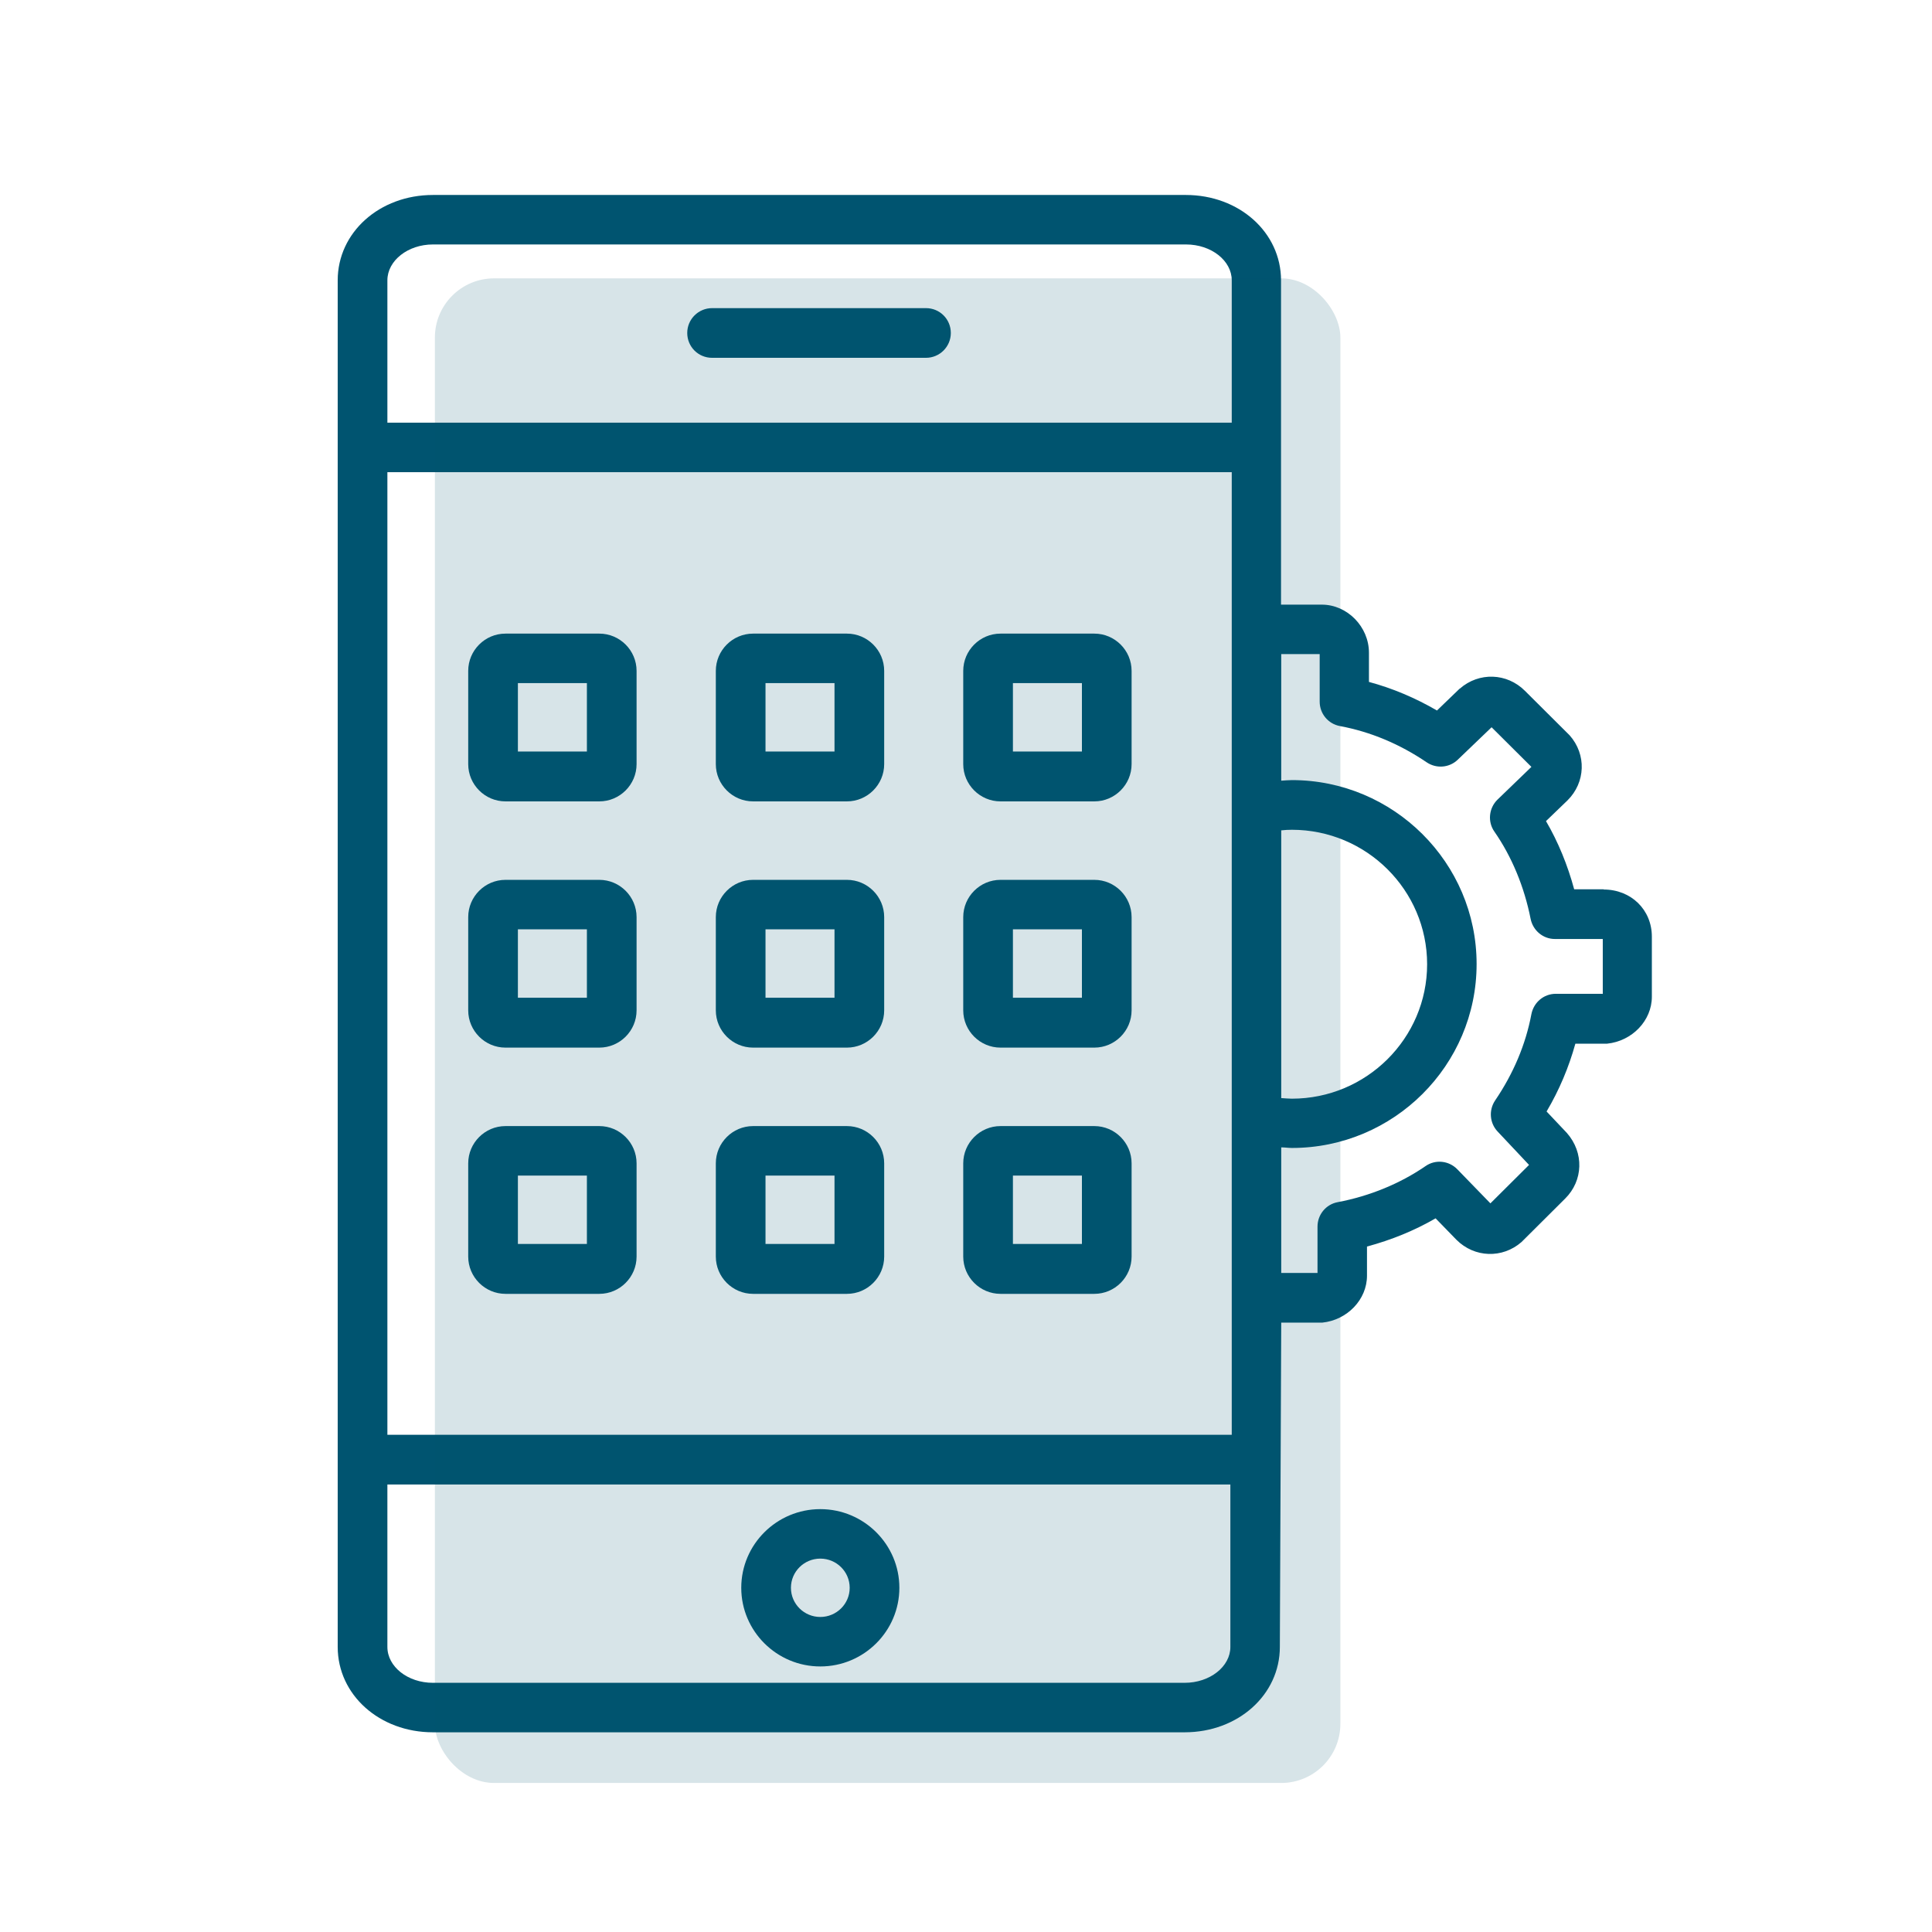 <?xml version="1.0" encoding="UTF-8"?><svg id="Ebene_1" xmlns="http://www.w3.org/2000/svg" viewBox="0 0 98 98"><defs><style>.cls-1,.cls-2{fill:#005470;}.cls-2{isolation:isolate;opacity:.16;}</style></defs><path class="cls-1" d="m46.97,15.63h-10.85c-.69,0-1.26.56-1.26,1.26s.56,1.26,1.26,1.26h10.85c.69,0,1.26-.56,1.26-1.26s-.56-1.26-1.26-1.26Z"/><path class="cls-1" d="m41.61,84.53c2.21,0,4.01-1.79,4.01-3.99s-1.8-3.99-4.01-3.99-4.01,1.79-4.01,3.99,1.8,3.99,4.01,3.99Zm0-5.47c.82,0,1.49.66,1.49,1.48s-.67,1.48-1.49,1.48-1.49-.66-1.49-1.48.67-1.48,1.49-1.48Z"/><path class="cls-1" d="m81.35,45.11h-1.5c-.33-1.22-.81-2.4-1.43-3.46l1.09-1.05c.92-.91.97-2.33.11-3.3-.02-.02-.04-.04-.06-.06l-2.21-2.2c-.91-.91-2.33-.96-3.3-.11-.02,0-.03.03-.05.04l-1.11,1.07c-1.1-.64-2.26-1.13-3.45-1.45v-1.48c0-1.32-1.1-2.44-2.39-2.44h-2.07V14.22c0-2.43-2.12-4.33-4.83-4.33H21.96c-2.71,0-4.83,1.9-4.83,4.33v69.32c0,2.43,2.12,4.33,4.83,4.33h38.13c2.71,0,4.83-1.9,4.83-4.33l.07-16.45h2.08c1.27-.13,2.27-1.17,2.27-2.38v-1.48c1.23-.33,2.41-.81,3.48-1.43l1.06,1.09c.91.91,2.33.96,3.3.11.02-.02.04-.04.06-.06l2.15-2.14c.92-.91.97-2.33.09-3.33l-1.03-1.09c.65-1.1,1.13-2.25,1.46-3.44h1.61c1.27-.13,2.27-1.17,2.27-2.38v-3.05c0-1.36-1.05-2.39-2.45-2.39h.01ZM19.65,23.95h42.83v48.83H19.65V23.95Zm45.34,18.17c.18-.02.36-.03.54-.03,3.78,0,6.86,3.06,6.86,6.82s-3.08,6.82-6.86,6.82c-.18,0-.36-.02-.54-.03v-13.57h0ZM19.65,14.22c0-1,1.04-1.82,2.31-1.82h38.2c1.28,0,2.32.82,2.32,1.82v7.22H19.65v-7.22Zm42.76,69.32c0,1-1.04,1.82-2.32,1.82H21.96c-1.28,0-2.31-.82-2.31-1.82v-8.24h42.76v8.24Zm18.88-33.13h-2.37c-.61,0-1.12.43-1.24,1.03-.29,1.54-.91,3.01-1.84,4.38-.33.49-.28,1.14.12,1.57l1.6,1.7-1.96,1.95-1.68-1.73c-.43-.44-1.11-.51-1.61-.16-1.28.88-2.82,1.52-4.46,1.83-.59.11-1.02.63-1.02,1.24v2.35h-1.84v-6.37c.18,0,.36.03.54.03,5.17,0,9.37-4.19,9.37-9.33s-4.21-9.33-9.37-9.33c-.18,0-.36.02-.54.03v-6.42h1.95v2.41c0,.61.43,1.13,1.03,1.24,1.55.29,3.03.91,4.4,1.84.49.33,1.15.28,1.58-.14l1.71-1.64,2.02,2.01-1.72,1.66c-.44.43-.51,1.12-.16,1.62.89,1.28,1.52,2.81,1.84,4.43.12.59.63,1.02,1.23,1.02h2.43v2.79h-.01Z"/><path class="cls-1" d="m42.96,44.63h-4.76c-1.04,0-1.89.85-1.89,1.89v4.73c0,1.04.85,1.89,1.89,1.89h4.76c1.04,0,1.89-.85,1.89-1.89v-4.73c0-1.04-.85-1.89-1.89-1.89h0Zm-.63,5.98h-3.5v-3.47h3.5v3.47Z"/><path class="cls-1" d="m55.51,44.63h-4.76c-1.04,0-1.89.85-1.89,1.89v4.73c0,1.04.85,1.89,1.89,1.89h4.76c1.04,0,1.89-.85,1.89-1.89v-4.73c0-1.04-.85-1.89-1.89-1.89h0Zm-.63,5.98h-3.5v-3.47h3.5v3.47Z"/><path class="cls-1" d="m30.4,44.63h-4.76c-1.04,0-1.89.85-1.89,1.89v4.73c0,1.04.85,1.89,1.89,1.89h4.76c1.04,0,1.89-.85,1.89-1.89v-4.73c0-1.04-.85-1.89-1.89-1.89h0Zm-.63,5.98h-3.5v-3.47h3.5v3.47Z"/><path class="cls-1" d="m42.96,32.14h-4.76c-1.04,0-1.89.85-1.89,1.89v4.73c0,1.04.85,1.89,1.89,1.89h4.76c1.04,0,1.89-.85,1.89-1.89v-4.73c0-1.04-.85-1.89-1.89-1.89Zm-.63,5.98h-3.5v-3.47h3.5v3.47Z"/><path class="cls-1" d="m55.51,32.14h-4.76c-1.04,0-1.89.85-1.89,1.89v4.73c0,1.04.85,1.89,1.89,1.89h4.76c1.04,0,1.89-.85,1.89-1.89v-4.73c0-1.04-.85-1.89-1.89-1.89Zm-.63,5.98h-3.5v-3.47h3.5v3.47Z"/><path class="cls-1" d="m30.4,32.14h-4.76c-1.04,0-1.89.85-1.89,1.89v4.73c0,1.04.85,1.89,1.89,1.89h4.76c1.04,0,1.89-.85,1.89-1.89v-4.73c0-1.04-.85-1.89-1.89-1.89Zm-.63,5.98h-3.5v-3.47h3.5v3.47Z"/><path class="cls-1" d="m42.96,57.12h-4.76c-1.04,0-1.89.85-1.89,1.89v4.73c0,1.04.85,1.89,1.89,1.89h4.76c1.04,0,1.89-.85,1.89-1.89v-4.73c0-1.04-.85-1.89-1.89-1.89Zm-.63,5.98h-3.5v-3.47h3.5v3.47Z"/><path class="cls-1" d="m55.51,57.12h-4.76c-1.04,0-1.89.85-1.89,1.89v4.73c0,1.04.85,1.89,1.89,1.89h4.76c1.04,0,1.89-.85,1.89-1.89v-4.73c0-1.04-.85-1.89-1.89-1.89Zm-.63,5.98h-3.5v-3.47h3.5v3.47Z"/><path class="cls-1" d="m30.4,57.12h-4.76c-1.04,0-1.89.85-1.89,1.89v4.73c0,1.04.85,1.89,1.89,1.89h4.76c1.04,0,1.89-.85,1.89-1.89v-4.73c0-1.04-.85-1.89-1.89-1.89Zm-.63,5.98h-3.5v-3.47h3.5v3.47Z"/><rect class="cls-2" x="22.06" y="14.12" width="45.93" height="76.32" rx="3" ry="3"/></svg>